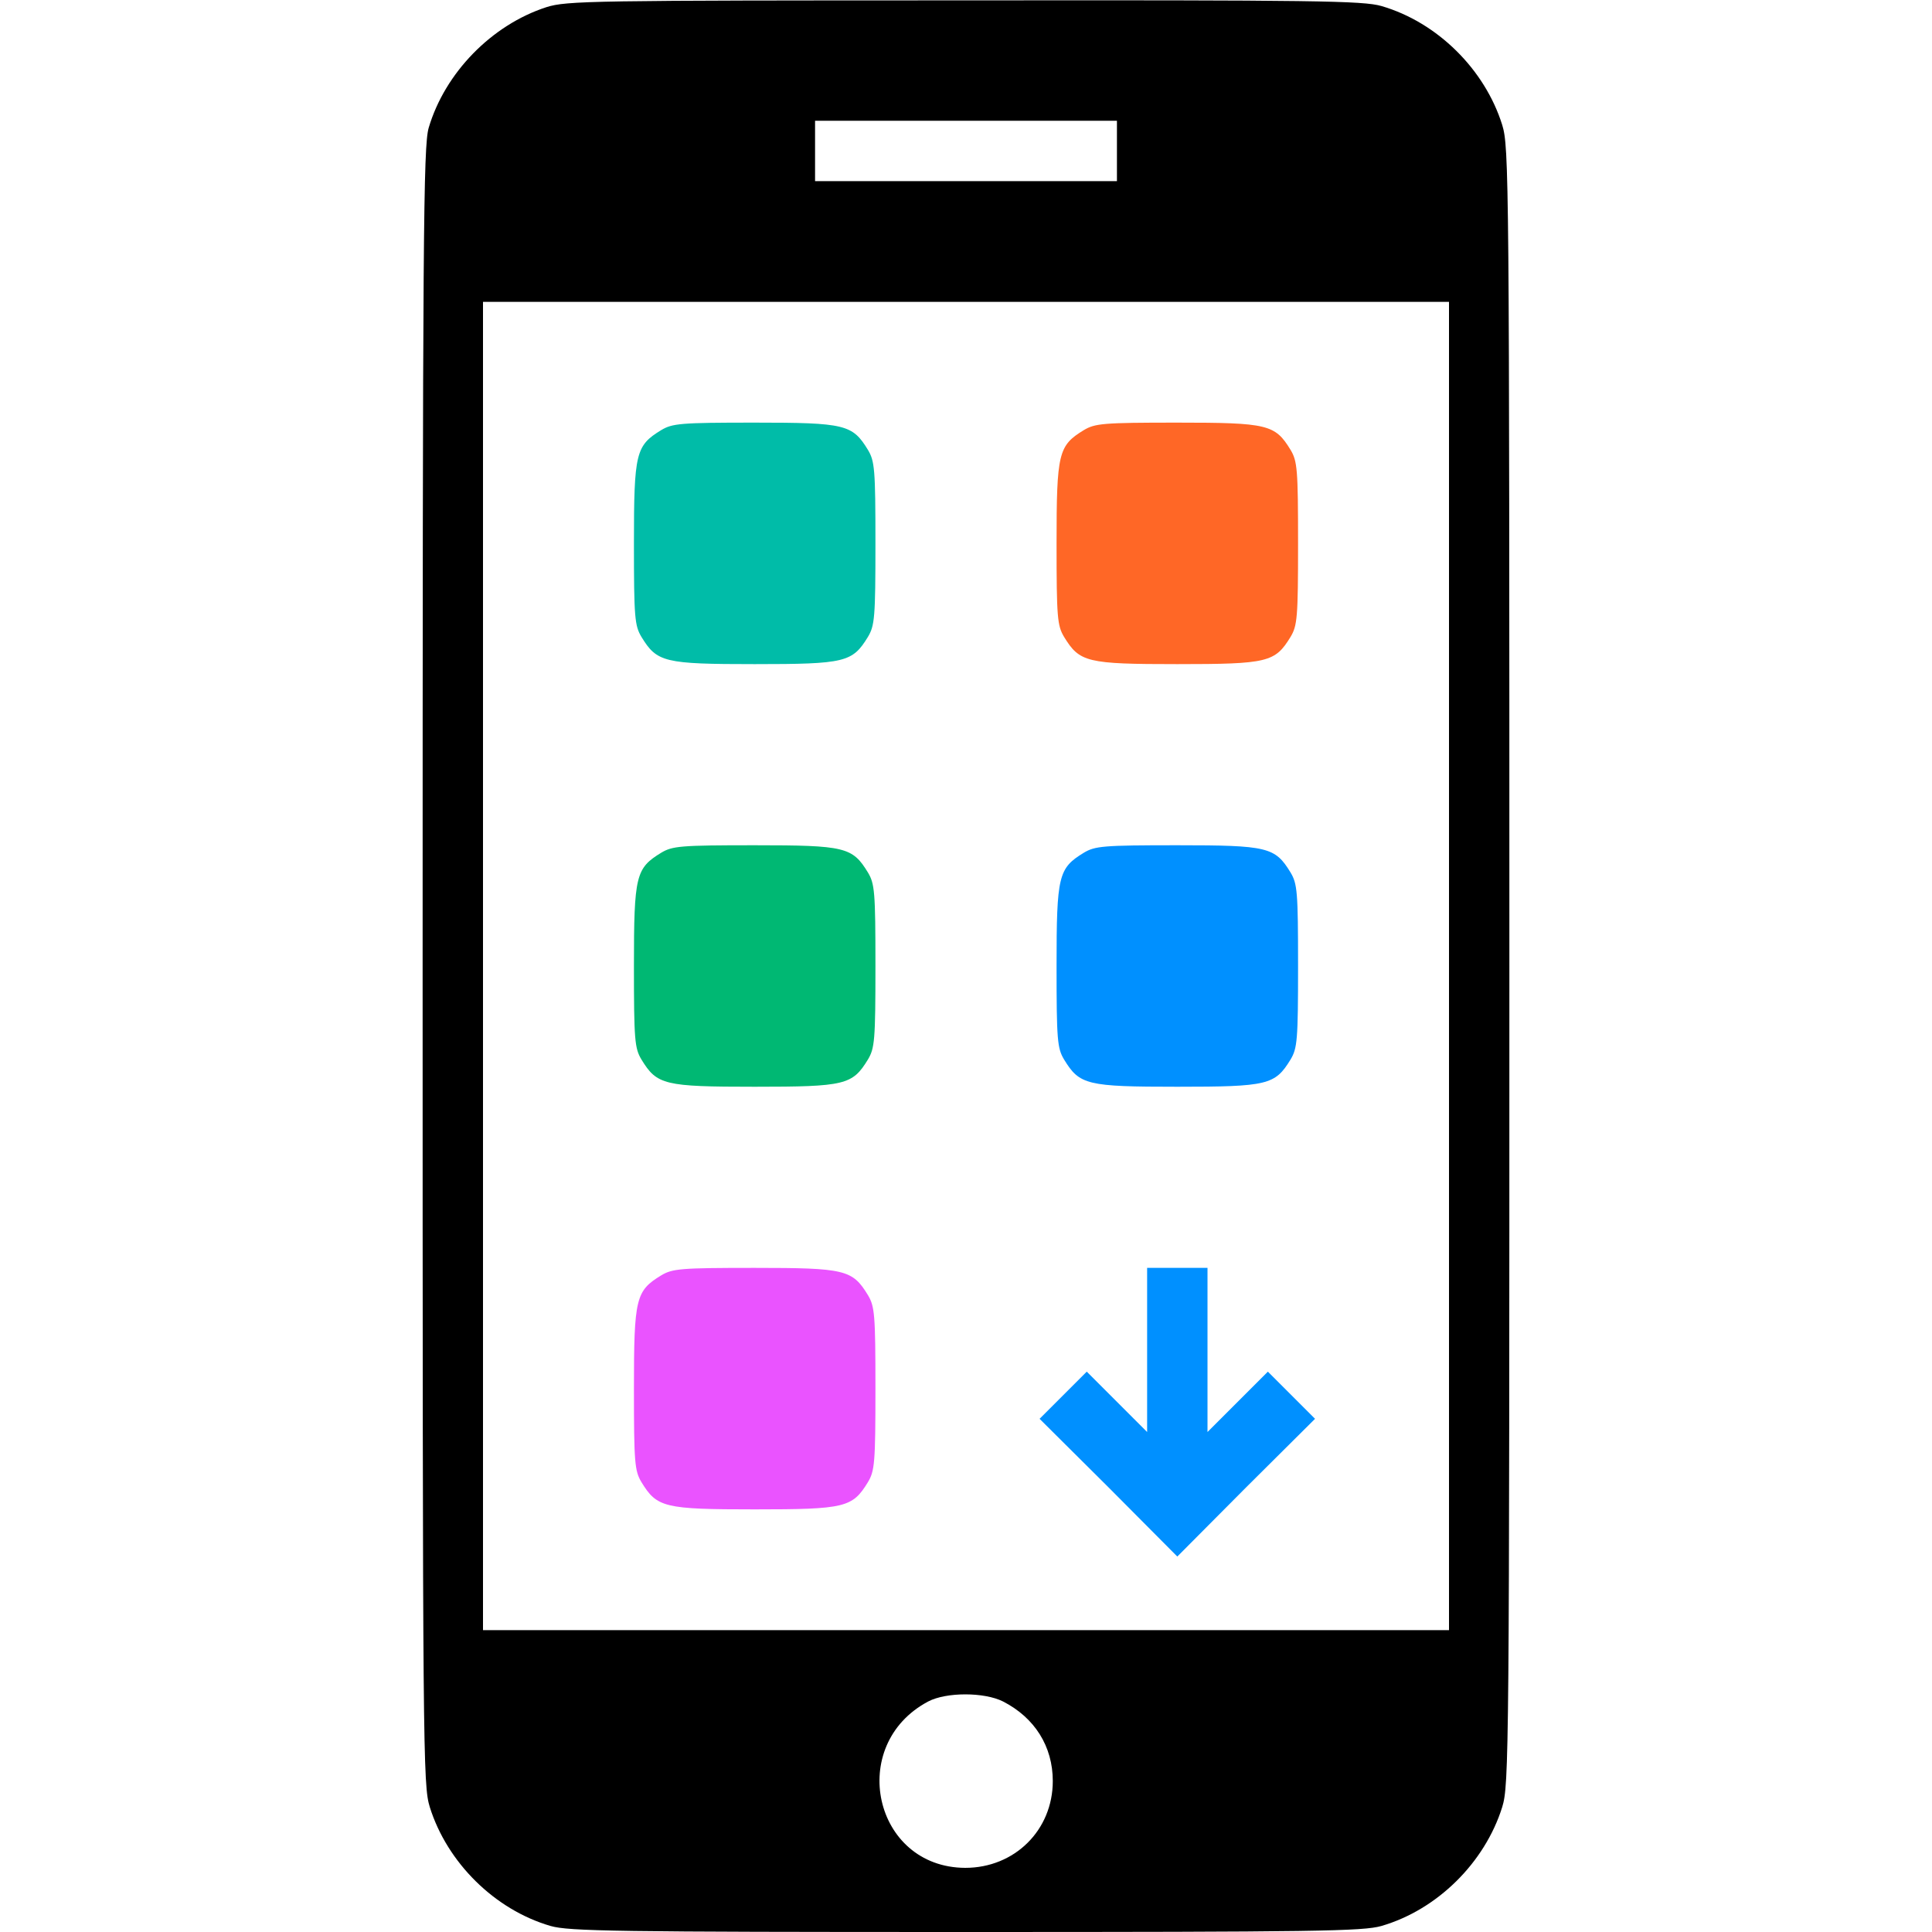 <svg width="512" height="512" viewBox="0 0 512 512" fill="none" xmlns="http://www.w3.org/2000/svg">
<path d="M144.8 1.9C130.3 6.6 117.9 19.3 113.6 33.9C112.2 38.8 112 61.2 112 256.1C112 466 112.1 473 113.9 478.9C118.5 493.6 131.1 506.1 145.9 510.4C150.7 511.8 163.4 512 256 512C348.6 512 361.3 511.8 366.1 510.4C380.9 506.1 393.5 493.6 398.1 478.9C399.9 473 400 466 400 256C400 46 399.9 39 398.1 33.1C393.5 18.4 380.9 5.9 366.1 1.6C361.3 0.2 348.6 0 255.6 0.1C156.5 0.1 150.2 0.2 144.8 1.9ZM296 40V48H256H216V40V32H256H296V40ZM384 256V432H256H128V256V80H256H384V256ZM265.8 450.9C274.2 455.2 279 462.8 279 472C279 485 268.9 495 255.8 495C231.5 494.9 224.3 462.4 246 450.9C250.8 448.4 260.8 448.4 265.8 450.9Z" fill="black"/>
<path d="M175.2 114C168.5 118.1 168 120 168 144C168 163.7 168.2 165.8 170 168.8C174.1 175.5 176 176 200 176C224 176 225.9 175.5 230 168.8C231.8 165.8 232 163.7 232 144C232 124.3 231.8 122.2 230 119.2C225.9 112.5 224 112 200 112C180.3 112 178.2 112.2 175.2 114Z" fill="#00BCA8"/>
<path d="M287.2 114C280.5 118.1 280 120 280 144C280 163.7 280.2 165.8 282 168.8C286.1 175.5 288 176 312 176C336 176 337.9 175.5 342 168.8C343.8 165.8 344 163.7 344 144C344 124.3 343.8 122.2 342 119.2C337.9 112.5 336 112 312 112C292.3 112 290.2 112.2 287.2 114Z" fill="#FF6726"/>
<path d="M175.2 226C168.5 230.1 168 232 168 256C168 275.7 168.2 277.8 170 280.8C174.1 287.5 176 288 200 288C224 288 225.9 287.5 230 280.8C231.8 277.8 232 275.7 232 256C232 236.3 231.8 234.2 230 231.2C225.9 224.5 224 224 200 224C180.3 224 178.2 224.2 175.2 226Z" fill="#00B873"/>
<path d="M287.2 226C280.5 230.1 280 232 280 256C280 275.7 280.2 277.8 282 280.8C286.1 287.5 288 288 312 288C336 288 337.9 287.5 342 280.8C343.8 277.8 344 275.7 344 256C344 236.3 343.8 234.2 342 231.2C337.9 224.5 336 224 312 224C292.3 224 290.2 224.2 287.2 226Z" fill="#0090FF"/>
<path d="M175.2 338C168.5 342.1 168 344 168 368C168 387.7 168.2 389.8 170 392.8C174.1 399.5 176 400 200 400C224 400 225.9 399.5 230 392.8C231.8 389.8 232 387.7 232 368C232 348.3 231.8 346.2 230 343.2C225.9 336.5 224 336 200 336C180.3 336 178.2 336.2 175.2 338Z" fill="#EA53FF"/>
<path d="M304 357.7V379.5L296 371.5L288 363.5L281.7 369.8L275.5 376L293.8 394.2L312 412.5L330.2 394.2L348.5 376L342.3 369.8L336 363.5L328 371.5L320 379.5V357.7V336H312H304V357.7Z" fill="#0090FF"/>
</svg>
